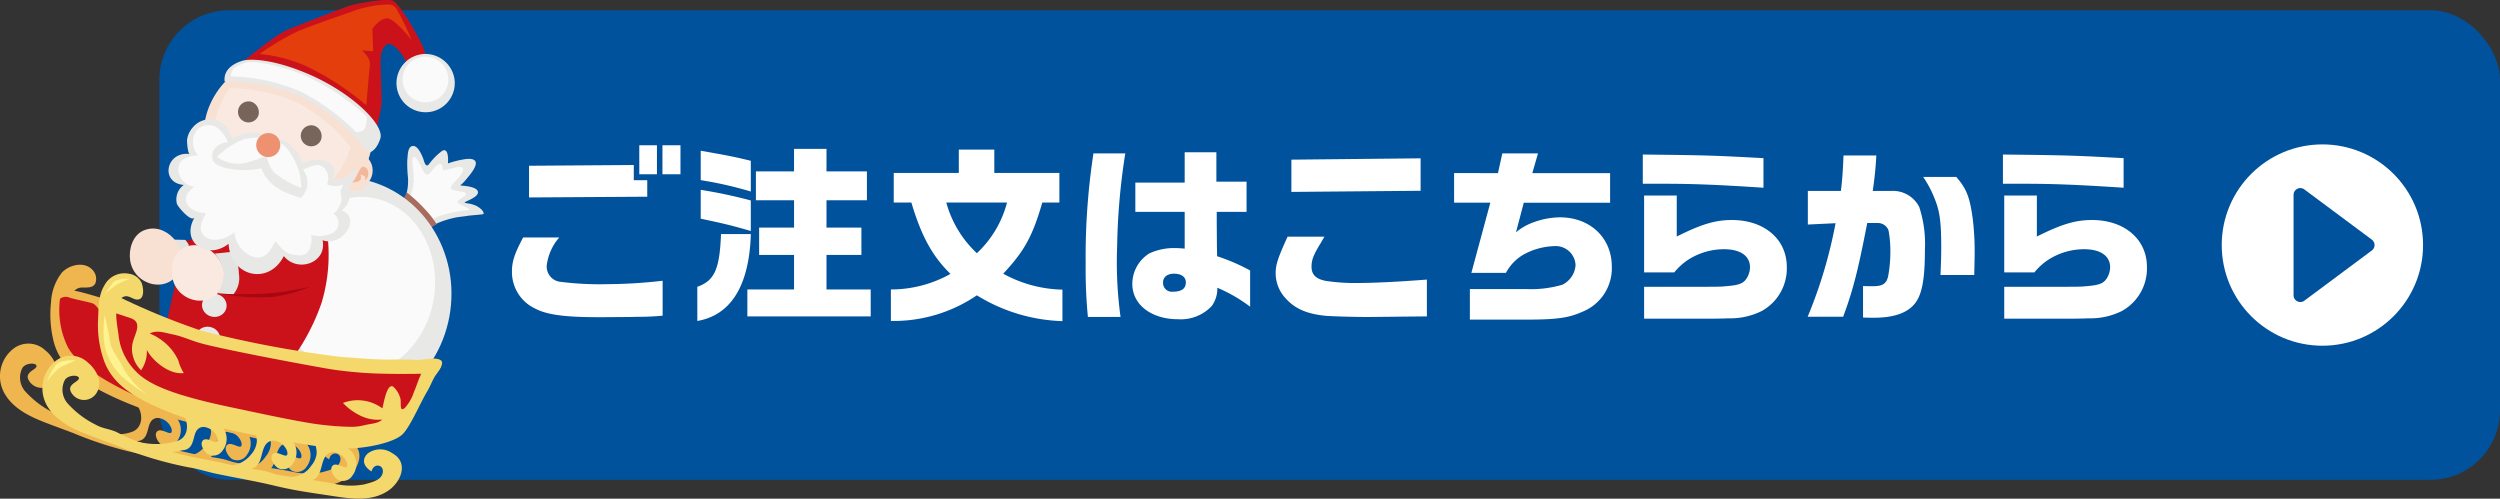 <svg xmlns="http://www.w3.org/2000/svg" width="335.326" height="66.885" viewBox="0 0 335.326 66.885">
  <rect x="0" y="0" width="335.326" height="66.885" fill="#333333" stroke="none"/>
  <g id="グループ_457" data-name="グループ 457" transform="translate(-16.401 -855.646)">
    <rect id="長方形_83" data-name="長方形 83" width="313.951" height="62.982" rx="9.339" transform="translate(37.776 857.025)" fill="#00529d"/>
    <g id="グループ_361" data-name="グループ 361" transform="translate(-1428.445)">
      <g id="グループ_354" data-name="グループ 354">
        <path id="パス_1388" data-name="パス 1388" d="M1475.588,886.273s-4.777,1.682-6.071,1.642-2.282-.146-2.282-.146a8.087,8.087,0,0,1,.822,3.036,10.166,10.166,0,0,1-.213,1.975s4.837.072,6.9-.056a20.356,20.356,0,0,0,4.023-.714,3.371,3.371,0,0,0,1.534-4.031C1479.391,885.284,1476.782,885.852,1475.588,886.273Z" fill="#bd0f18"/>
        <path id="パス_1389" data-name="パス 1389" d="M1467.235,887.769a9.272,9.272,0,0,1,.634,2.483,8.734,8.734,0,0,1-.128,2.5l2.054.127a5.07,5.07,0,0,0,.657-2.557,2.911,2.911,0,0,0-.761-2.5Z" fill="#e3e4e2"/>
        <path id="パス_1390" data-name="パス 1390" d="M1464.081,886.573c-1.477.65-2,2.536-1.777,4.012.519,3.46,5.332,4.627,6.748,1.1C1470.165,888.911,1467.055,885.265,1464.081,886.573Z" fill="#f8e0d2"/>
      </g>
      <g id="グループ_355" data-name="グループ 355">
        <path id="パス_1391" data-name="パス 1391" d="M1499.47,877.229c.006-.123.015-.245.028-.367.05-.482.047-1.594.737-1.636.664-.04,1.14,1.119,1.339,1.594.109.258.194.754.407.948.181.164.282.023.429-.134a8.381,8.381,0,0,1,1.745-1.753c.875-.477.811,1.236.774,1.682a12.458,12.458,0,0,1,1.828-.489c.476-.082,1.307-.259,1.732.073.691.541-.787,2.149-1.134,2.582a4.682,4.682,0,0,1-.786.787c.527.062,2.348.152,2.387.905.034.637-1.373,1.115-1.824,1.38a1.706,1.706,0,0,0,.609.145,4.624,4.624,0,0,1,.934.283c.334.16,1.127.662,1.03,1.121-.014.065-1.9.2-2.095.237-.655.12-1.325.14-1.983.31a11.906,11.906,0,0,0-2.18.721c-.324.155-.613.4-.943.533a5.784,5.784,0,0,0-.822.35c.056-.123-.021-.257-.076-.371a15.267,15.267,0,0,0-2.212-2.946,3.646,3.646,0,0,0-.52-.432,2.736,2.736,0,0,0,.475-1.028,6.866,6.866,0,0,0,.211-2.335A18.323,18.323,0,0,1,1499.47,877.229Z" fill="#e8e9e7"/>
        <path id="パス_1392" data-name="パス 1392" d="M1501.262,877.828c.177.389.371.954.7,1.162s.625-.219.818-.44c.232-.266.657-.929,1.068-.921.382.007.371.633.394.9.481-.114.958-.246,1.441-.352.287-.063.963-.271,1.206,0,.44.489-1.062,1.811-1.318,2.154-.18.24-.438.583-.072.766a8.046,8.046,0,0,0,1.4.261c1.2.339-.317.838-.595,1.2-.255.326.249.5.494.615a5.443,5.443,0,0,1,1.089.611,18.828,18.828,0,0,0-4.371.919,3.719,3.719,0,0,0-.921.616,6.858,6.858,0,0,0-1.165-1.611,4.406,4.406,0,0,0-1.726-1.46c.033-.146.177-.283.236-.434a7.077,7.077,0,0,0,.4-1.92,13.642,13.642,0,0,0-.172-2.335c-.013-.2-.082-.811.221-.845.336-.038.679.754.793.97C1501.213,877.722,1501.237,877.773,1501.262,877.828Z" fill="#f9faf9"/>
        <path id="パス_1393" data-name="パス 1393" d="M1499.011,882.235l.384-.792a20.251,20.251,0,0,1,2.627,2.461,11.522,11.522,0,0,1,1.4,1.824l-.81.407a24.035,24.035,0,0,0-1.8-2.078C1499.981,883.234,1499.011,882.235,1499.011,882.235Z" fill="#a76c5e"/>
        <ellipse id="楕円形_14" data-name="楕円形 14" cx="15.896" cy="15.019" rx="15.896" ry="15.019" transform="translate(1473.36 909.04) rotate(-82.324)" fill="#e8e9e7"/>
        <path id="パス_1394" data-name="パス 1394" d="M1503.08,895.347c-.881,6.54-6.168,11.226-11.808,10.466s-9.5-6.678-8.616-13.218,6.168-11.226,11.808-10.466S1503.962,888.807,1503.08,895.347Z" fill="#f9faf9"/>
      </g>
      <g id="グループ_359" data-name="グループ 359">
        <g id="グループ_357" data-name="グループ 357">
          <g id="グループ_356" data-name="グループ 356">
            <path id="パス_1395" data-name="パス 1395" d="M1475.648,882.177s-5.623,4.6-6.834,9.631c-1.114,4.633-2.164,9.639-2.164,9.639s1.134,2.848,6.268,4.427a19.2,19.2,0,0,0,8.691.852,28.921,28.921,0,0,0,6.363-10.442,22.329,22.329,0,0,0,.768-9.339,19.039,19.039,0,0,0-6.371-4.089A17.355,17.355,0,0,0,1475.648,882.177Z" fill="#cb121b"/>
          </g>
          <ellipse id="楕円形_15" data-name="楕円形 15" cx="1.552" cy="1.656" rx="1.552" ry="1.656" transform="translate(1471.668 897.809) rotate(-78.962)" fill="#e8e9e7"/>
          <ellipse id="楕円形_16" data-name="楕円形 16" cx="1.552" cy="1.656" rx="1.552" ry="1.656" transform="translate(1470.806 902.227) rotate(-78.961)" fill="#e8e9e7"/>
          <path id="パス_1396" data-name="パス 1396" d="M1482.79,888.476a46.77,46.77,0,0,1-5.713,1.045c-1.3-.019-2.465.04-2.465.04a11.252,11.252,0,0,1,1.028,3.538,10.087,10.087,0,0,1-.182,1.978s4.838,0,6.9-.164a20.337,20.337,0,0,0,4.012-.779,3.37,3.37,0,0,0,1.469-4.054C1486.885,887.4,1484.8,888.123,1482.79,888.476Z" fill="#cb121b"/>
          <path id="パス_1397" data-name="パス 1397" d="M1469.356,888.956c-1.4.8-1.717,2.733-1.341,4.177.881,3.386,5.791,4.037,6.826.381C1475.654,890.637,1472.176,887.34,1469.356,888.956Z" fill="#f9e9e0"/>
        </g>
        <path id="パス_1398" data-name="パス 1398" d="M1473.624,889.666a4.566,4.566,0,0,1,1.245,2.774,7.03,7.03,0,0,1-.79,2.526l2.05.177a3.365,3.365,0,0,0,.761-2.755,7.059,7.059,0,0,0-.76-2.978Z" fill="#e3e4e2"/>
        <g id="グループ_358" data-name="グループ 358">
          <path id="パス_1399" data-name="パス 1399" d="M1494.816,873.343c.209,5.929-4.694,10.915-10.95,11.136s-11.5-4.408-11.707-10.337,4.693-10.916,10.95-11.137S1494.607,867.413,1494.816,873.343Z" fill="#f8e0d2"/>
          <path id="パス_1400" data-name="パス 1400" d="M1475.642,867.46a23.725,23.725,0,0,1,9.225,2.005,23.152,23.152,0,0,1,7.033,5.91c-.318,1.082-3.551,10.4-12.762,6.276C1472.416,878.638,1472.315,872.238,1475.642,867.46Z" fill="#f9e9e0"/>
          <path id="パス_1401" data-name="パス 1401" d="M1479.49,871.174a1.41,1.41,0,1,1-.93-1.877A1.486,1.486,0,0,1,1479.49,871.174Z" fill="#77655b"/>
          <path id="パス_1402" data-name="パス 1402" d="M1487.91,874.381a1.41,1.41,0,1,1-.93-1.878A1.486,1.486,0,0,1,1487.91,874.381Z" fill="#77655b"/>
          <path id="パス_1403" data-name="パス 1403" d="M1477.674,863.726s4.074-3.421,5.891-4.155,6.943-2.76,8.1-3.136,4.993-1.014,5.842-.709c.352.127.684.595.9.872a22.831,22.831,0,0,1,2.149,3.357,16.53,16.53,0,0,1,1.2,2.421,17.967,17.967,0,0,1,.756,3.264,1.213,1.213,0,0,1-.139,1.016,1.507,1.507,0,0,1-1.149.329c-.518-.055-.727-.443-.905-.886a21.983,21.983,0,0,0-1.087-2.327,5.945,5.945,0,0,0-1.031-1.486c-.306-.3-1.01-1.013-1.495-.665a2.3,2.3,0,0,0-.778,1.7c-.138.843.2,5.524.063,6.535s-.863,4.053-.863,4.053a21.534,21.534,0,0,0-9.156-7.723C1480.2,863.88,1477.674,863.726,1477.674,863.726Z" fill="#cb121b"/>
          <path id="パス_1404" data-name="パス 1404" d="M1474.972,866.585a25.02,25.02,0,0,1,9.86,1.882c5.236,2.146,9.425,7.657,9.425,7.657s1-.035,1.6-1.887-3.88-6.188-9.626-8.649-8.555-1.862-8.555-1.862S1474.723,864.263,1474.972,866.585Z" fill="#e8e9e7"/>
          <path id="パス_1405" data-name="パス 1405" d="M1478.084,863.967s-1.7.478-1.963.952-.432.944-.152.98a24.564,24.564,0,0,1,9.412,2.13,29.144,29.144,0,0,1,7.25,5.365s.929.014,1.186-.6a4.248,4.248,0,0,0,.226-1.495,30.289,30.289,0,0,0-8.89-5.771C1480.4,863.746,1478.084,863.967,1478.084,863.967Z" fill="#f9faf9"/>
          <path id="パス_1406" data-name="パス 1406" d="M1493.982,869.763a37.5,37.5,0,0,0-8.063-5.247,19.828,19.828,0,0,0-6.259-1.623,34.251,34.251,0,0,1,5.089-3.029c2.147-.914,6.124-2.227,7.613-2.783a15.2,15.2,0,0,1,4.161-.817c.837-.03,1.005-.035,1.531.617a36.144,36.144,0,0,1,1.989,4.12s-2.283-2.937-3.287-2.9-1.962,1.41-1.962,1.41l.106,3.013-1.512-.114s1.207.963,1.075,1.974S1493.982,869.763,1493.982,869.763Z" fill="#e43e0c"/>
          <path id="パス_1407" data-name="パス 1407" d="M1505.845,866.736a3.91,3.91,0,1,1-4.047-3.852A3.951,3.951,0,0,1,1505.845,866.736Z" fill="#e8e9e7"/>
          <path id="パス_1408" data-name="パス 1408" d="M1504.985,866.267a3.067,3.067,0,1,1-3.175-3.022A3.1,3.1,0,0,1,1504.985,866.267Z" fill="#f9faf9"/>
        </g>
        <path id="パス_1409" data-name="パス 1409" d="M1493,876.144a2.459,2.459,0,0,1,1.316,3.881c-1.715,2.9-3.7,0-3.7,0a4.912,4.912,0,0,0,1.613-1.646A5.669,5.669,0,0,0,1493,876.144Z" fill="#f8e0d2"/>
        <path id="パス_1410" data-name="パス 1410" d="M1493.788,879.843c.187-.483-.14-.731-.589-.757.362.939-.522.973-1.155,1.044.269-.03.825-1.3.971-1.556s.3-.636.662-.554C1494.437,878.2,1494.4,879.523,1493.788,879.843Z" fill="#f3b89b"/>
        <path id="パス_1411" data-name="パス 1411" d="M1476.438,873.977c-.177.076-.35.156-.516.238a2.9,2.9,0,0,0-2.085-2.466,3.026,3.026,0,0,0-3.122.974,3.138,3.138,0,0,0-.776,1.654c-.027.242.074,1.89.37,1.93-3.178-.426-4.057,3.858-.819,4.146a2.394,2.394,0,0,0-.916,2.534c.109.363,1.94,2.565,2.382,1.812-1.979,3.378,1.718,5.8,4.547,3.547.274,4.393,5.378,5.644,7.415,1.647,1.815,2.273,5.813.941,5.2-2.125,2.506.974,5.324-2.924,2.56-4.006a2.511,2.511,0,0,0,.982-1.438c.072-.463-.189-.906-.048-1.386a6.155,6.155,0,0,1,.43-.91,8.479,8.479,0,0,0,.76-2.015c-.477.351-.842.83-1.323,1.171a2.357,2.357,0,0,1-2.012.3c.486-1.173.212-1.994-1.059-2.385a4.315,4.315,0,0,0-3.085.393c-.02-1.261-1.311-2.447-2.315-3.037-.81-.475-1.628-.036-2.373-.587C1479.388,873.045,1477.77,873.4,1476.438,873.977Z" fill="#e8e9e7"/>
        <path id="パス_1412" data-name="パス 1412" d="M1480.114,874.115a8.35,8.35,0,0,0-2.7.264,10.644,10.644,0,0,0-3.473,2.324,5.12,5.12,0,0,0,3.248.9,12.326,12.326,0,0,0,3.431-1.137,4.583,4.583,0,0,0,1.013,2.335,13.316,13.316,0,0,0,3.628,2.072,8.332,8.332,0,0,0-1.163-4.191c-1.262-2.156-1.926-1.794-1.926-1.794Z" fill="#f9faf9"/>
        <path id="パス_1413" data-name="パス 1413" d="M1482.428,874.966a1.609,1.609,0,1,1-1.66-1.465A1.566,1.566,0,0,1,1482.428,874.966Z" fill="#ed9170"/>
        <path id="パス_1414" data-name="パス 1414" d="M1474.91,874.763a.988.988,0,0,1,.512.014,4.743,4.743,0,0,0-1.135-1.75,2.116,2.116,0,0,0-3.229.331,2.821,2.821,0,0,0,.349,3.134c-1.237.056-2.754.486-2.644,2.007a2.453,2.453,0,0,0,2.2,2.2c-2.4,1.538-.783,3.495,1.531,3.536-.594,1.013-1.255,2.456,0,3.249,1.164.737,2.843.086,3.8-.691a3.807,3.807,0,0,0,2.622,3.338c1.641.338,2.2-.936,2.872-2.136.63.726,1.218,1.588,2.22,1.779.731.138,1.672.3,2.176-.381a3.324,3.324,0,0,0,.393-2.256,3.692,3.692,0,0,0,2.915-.279,1.478,1.478,0,0,0,.081-2.53,3.105,3.105,0,0,0,1.079-1.9,5.078,5.078,0,0,0-.122-1.069c-.009-.315.271-.661.36-.966a2.959,2.959,0,0,1-2.184-.005,2,2,0,0,0-.614-2.414c-.8-.472-1.841.113-2.6.418a5.716,5.716,0,0,1,.5.946,4.381,4.381,0,0,1,.071,1.38c-.029.2-.665,1.518-.915,1.446-2.338-.676-4.292-1.575-5.251-3.947a11.449,11.449,0,0,1-4.9-.055c-.568-.18-1.36-.461-1.623-1.055a1.778,1.778,0,0,1,.375-1.648A2.853,2.853,0,0,1,1474.91,874.763Z" fill="#f9faf9"/>
        <path id="パス_1415" data-name="パス 1415" d="M1474.724,895.092s4.791.085,6.961-.162,4.682-.8,4.682-.8a20.133,20.133,0,0,1-4.787,1.334A27.754,27.754,0,0,1,1474.724,895.092Z" fill="#a70711"/>
      </g>
      <g id="グループ_360" data-name="グループ 360">
        <path id="パス_1416" data-name="パス 1416" d="M1452.331,904.6a2.466,2.466,0,0,1-.218,2.117,1.97,1.97,0,0,1-3.4-.046c-.422-.724.109-1.1.67-1.481,1.191-.809-.864-1.122-1.511-.23a2.8,2.8,0,0,0,.289,3.1,12.561,12.561,0,0,0,3.875,2.951c.924.527,2,.558,2.919,1.051a25.955,25.955,0,0,0,2.844,1.254,30.453,30.453,0,0,0,3.364,1.038c1.36.363,2.648.734,4.04,1q1.172.227,2.342.455c1.575.308,3.092.74,4.672.986.794.124,1.592.243,2.382.394.631.121,1.2.382,1.837.506,2.495.482,4.956.687,7.446,1.192a10.017,10.017,0,0,0,4.164.1c.828-.241,2.157-.486,2.422-1.459.319-1.169-1.176-1.526-1.476-.271-.945-.563-1.444-1.488-.538-2.385a2.8,2.8,0,0,1,3.309-.067c2.313,1.286,1.134,3.9-.519,5.022-2.238,1.524-5.016,1.1-7.555.712-3.033-.461-4.938-.7-7.8-1.391-1.334-.321-2.68-.588-4.026-.851-1.228-.239-2.457-.471-3.682-.726s-2.466-.674-3.7-.863a49.51,49.51,0,0,1-9.806-2.974c-1.028-.387-2.058-.768-3.086-1.153-2.215-.832-4.686-1.846-6-3.937a4.679,4.679,0,0,1,1.079-6.245,3.3,3.3,0,0,1,4.277.259A4.424,4.424,0,0,1,1452.331,904.6Z" fill="#efb54e"/>
        <path id="パス_1417" data-name="パス 1417" d="M1457.644,912.723a4.917,4.917,0,0,0,4.743.9c1.673-.461,1.722-2.539.791-3.7,1.539.333,3.435.311,4.762,1.247a2.531,2.531,0,0,1,.647,3.663,1.509,1.509,0,0,1-1.941.576c-.458-.251-1.156-1.244-.8-1.8.568-.874,2.293,1,2.01-.449a2.149,2.149,0,0,0-1.906-1.461c-1.84.206-.619,3.016-2.81,3.134-.627.034-2.156-.029-2.559-.5Z" fill="#efb54e"/>
        <path id="パス_1418" data-name="パス 1418" d="M1469.383,916.828a3.287,3.287,0,0,0,3.041-1.474,2.987,2.987,0,0,0,.732-1.73c.012-.319-.2-1.782-.608-1.871,1.539.333,3.435.311,4.762,1.247a2.53,2.53,0,0,1,.647,3.663,1.509,1.509,0,0,1-1.941.576c-.458-.251-1.156-1.244-.8-1.8.569-.874,2.293,1,2.01-.449a2.149,2.149,0,0,0-1.906-1.461c-1.829.2-1.136,2.853-2.46,3.625A3.522,3.522,0,0,1,1469.383,916.828Z" fill="#efb54e"/>
        <path id="パス_1419" data-name="パス 1419" d="M1477.406,918.393a3.287,3.287,0,0,0,3.041-1.474,2.984,2.984,0,0,0,.732-1.729c.013-.32-.2-1.783-.608-1.872,1.539.333,3.436.311,4.762,1.247a2.531,2.531,0,0,1,.648,3.663,1.51,1.51,0,0,1-1.942.576c-.458-.251-1.156-1.244-.8-1.8.569-.874,2.293,1,2.01-.448a2.146,2.146,0,0,0-1.906-1.461c-1.828.2-1.136,2.852-2.46,3.624A3.522,3.522,0,0,1,1477.406,918.393Z" fill="#efb54e"/>
        <path id="パス_1420" data-name="パス 1420" d="M1458.161,907.951c-2.58-1.422-5.1-3.093-6.042-6.217a14.922,14.922,0,0,1-.425-5.579,6.972,6.972,0,0,1,1.45-3.941c.948-1.028,2.956-1.559,4.072-.406a1.726,1.726,0,0,1,.414,1.856c-.356.668-1.18.524-1.809.549-1.213.047-1.571,1.258-1.571,2.3a9.909,9.909,0,0,0,.147,2.423,10.762,10.762,0,0,0,1.6,3.593c1.43,1.95,3.8,3.716,13.1,6.128s15.857,4.021,18.172,3.537,3.85-.765,4.523-1.521,2.848-5.31,3.189-5.676,2.637-.156,2.637-.156-.524-.542-1.326,1.234-3.483,6.426-4.593,7.468-5.221,1.876-8.911,1.5-14.022-3.045-16.409-3.762A45.135,45.135,0,0,1,1458.161,907.951Z" fill="#efb54e"/>
        <path id="パス_1421" data-name="パス 1421" d="M1453.149,894.409s2.131.415,6.3,1.654,10.374,4.281,17.228,5.7a104.716,104.716,0,0,0,20.226,2.5c1.877.137,5.82.221,5.82.221s-3.013,7.552-5.308,8.865c-1.94,1.109-7.666,1.527-13.611-.023s-17.717-3.187-21.295-4.861-7.283-3.942-8.546-6.222A11.374,11.374,0,0,1,1453.149,894.409Z" fill="#cb121b"/>
        <path id="パス_1422" data-name="パス 1422" d="M1458.022,906.223a2.462,2.462,0,0,1-.218,2.117,1.97,1.97,0,0,1-3.4-.046c-.422-.724.109-1.1.67-1.481,1.191-.809-.864-1.122-1.511-.231a2.8,2.8,0,0,0,.289,3.1,12.549,12.549,0,0,0,3.875,2.952c.924.527,2,.558,2.92,1.051a25.988,25.988,0,0,0,2.844,1.254,30.637,30.637,0,0,0,3.363,1.038c1.36.362,2.648.733,4.041,1l2.341.455c1.575.309,3.092.741,4.672.987.795.124,1.592.242,2.382.394.631.121,1.2.382,1.838.506,2.494.481,4.955.686,7.445,1.192a10.017,10.017,0,0,0,4.164.1c.828-.241,2.158-.486,2.422-1.459.319-1.169-1.176-1.526-1.476-.271-.944-.564-1.443-1.488-.538-2.385a2.793,2.793,0,0,1,3.31-.067c2.313,1.286,1.133,3.9-.52,5.022-2.238,1.524-5.016,1.1-7.555.712-3.033-.462-4.938-.7-7.8-1.391-1.334-.321-2.68-.589-4.026-.851-1.228-.239-2.457-.471-3.682-.726s-2.466-.674-3.7-.863a49.453,49.453,0,0,1-9.806-2.975c-1.028-.386-2.058-.767-3.086-1.153-2.215-.831-4.685-1.845-6-3.936a4.681,4.681,0,0,1,1.08-6.246,3.3,3.3,0,0,1,4.276.26A4.422,4.422,0,0,1,1458.022,906.223Z" fill="#f5d86c"/>
        <path id="パス_1423" data-name="パス 1423" d="M1463.142,914.839a9.943,9.943,0,0,0,5.387-.015c1.674-.462,1.722-2.54.791-3.7,1.539.334,3.436.311,4.762,1.247a2.531,2.531,0,0,1,.648,3.663,1.508,1.508,0,0,1-1.942.576c-.457-.251-1.155-1.244-.8-1.795.568-.875,2.293.995,2.01-.449a2.149,2.149,0,0,0-1.907-1.461c-1.839.205-.618,3.016-2.809,3.134a5.8,5.8,0,0,1-3.261-.009A9.516,9.516,0,0,1,1463.142,914.839Z" fill="#f5d86c"/>
        <path id="パス_1424" data-name="パス 1424" d="M1475.144,918.116a4.014,4.014,0,0,0,3.422-1.564,2.979,2.979,0,0,0,.733-1.729c.012-.32-.2-1.783-.608-1.872,1.539.333,3.435.311,4.761,1.247a2.531,2.531,0,0,1,.648,3.663,1.508,1.508,0,0,1-1.942.576c-.457-.251-1.155-1.244-.8-1.795.568-.875,2.293.995,2.01-.449a2.148,2.148,0,0,0-1.906-1.461c-1.829.2-1.136,2.852-2.461,3.624A4.258,4.258,0,0,1,1475.144,918.116Z" fill="#f5d86c"/>
        <path id="パス_1425" data-name="パス 1425" d="M1483.548,919.591a3.281,3.281,0,0,0,3.041-1.474,2.976,2.976,0,0,0,.733-1.729c.012-.319-.2-1.783-.608-1.871,1.539.333,3.435.31,4.762,1.246a2.531,2.531,0,0,1,.647,3.663,1.509,1.509,0,0,1-1.941.577c-.458-.252-1.156-1.245-.8-1.8.569-.875,2.293,1,2.01-.449a2.147,2.147,0,0,0-1.906-1.461c-1.829.2-1.136,2.852-2.46,3.625A3.522,3.522,0,0,1,1483.548,919.591Z" fill="#f5d86c"/>
        <path id="パス_1426" data-name="パス 1426" d="M1452.572,896.057a1.3,1.3,0,0,1,1.516-.523c.977.339,2.927.645,3.33.873a3.422,3.422,0,0,1,.85.985l.479-1.694s-2.6-.8-3.674-1.014l-2.08-.406Z" fill="#efb54e"/>
        <path id="パス_1427" data-name="パス 1427" d="M1460.518,895.326a93.106,93.106,0,0,0,11.278,4.655,142.828,142.828,0,0,0,18.888,3.548c2.927.2,4.7.385,6.886.342,1.116-.022,2.278-.026,3.049.046.52.049,1.494-.178,2.015-.132.505.045,1.008-.022,1.295.506s-.275,1.074-.58,1.455c0,0-4.464.1-6.878.029a53.9,53.9,0,0,1-7.368-.621c-3.791-.648-14.887-2.737-17.579-3.54-1.181-.353-2.315-.882-3.525-1.117-.962-.187-2.128-.636-3.071-.118a7.435,7.435,0,0,1,2.957,2.184,7.035,7.035,0,0,1,.9,1.482,5.665,5.665,0,0,0,.714,1.635c-1.839.276-4.146-1.544-4.957-3.1a4.471,4.471,0,0,1-.765,2.723,3.781,3.781,0,0,1-1.035-1.666,3.74,3.74,0,0,1-.018-2.314c.318-1.046,1.179-2.459-.319-2.989-.708-.251-1.432-.471-2.145-.711Z" fill="#f5d86c"/>
        <path id="パス_1428" data-name="パス 1428" d="M1465.106,909.885c-2.645-1.3-5.242-2.845-6.333-5.921a14.468,14.468,0,0,1-.766-5.606c.075-1.506.01-3.039.816-4.383a3.027,3.027,0,0,1,3.273-1.619,2.208,2.208,0,0,1,1.733,1.215c.223.529.474,2.041-.389,2.237-.7.161-1.293-.7-2.056-.341-1.539.717-.773,3.95-.643,5.1a8.081,8.081,0,0,0,1.808,4.31c1.521,1.88,3.979,3.454,13.379,5.418,3.15.658,6.5,1.4,9.669,1.96a39.007,39.007,0,0,0,6.445.643,7.038,7.038,0,0,0,1.744-.237c.689-.172,1.814-.2,2.321-.738a5.414,5.414,0,0,1-2.617-.386,7.953,7.953,0,0,1-2.641-1.843,5.547,5.547,0,0,1,5.289.729c.15-.555.579-3.388,1.432-2.927a3.258,3.258,0,0,1,.974,1.581c.163.482-.194,2.033.65,1.235a5.909,5.909,0,0,0,1.163-2.051c.371-.859.628-1.761,1.045-2.6a9.846,9.846,0,0,1,.623-1.666c.309-.365,1.814-.343,2.064.1.3.535-.665,1.63-.922,2.054-.319.524-.649,1.37-.965,1.9-1.006,1.669-2.273,4.727-3.332,5.822s-5.124,2.123-8.829,1.921-14.151-2.37-16.57-2.972A45.171,45.171,0,0,1,1465.106,909.885Z" fill="#f5d86c"/>
        <path id="パス_1429" data-name="パス 1429" d="M1458.888,897.882s-.5,3.356.328,5.245a8.005,8.005,0,0,0,2.677,3.6,22.83,22.83,0,0,0,2.914,1.995,10.7,10.7,0,0,1-3.3-3.5c-1.094-2.09-1.747-2.593-1.9-3.748S1458.888,897.882,1458.888,897.882Z" fill="#fff390"/>
        <path id="パス_1430" data-name="パス 1430" d="M1454.973,903.971s-2.037-.12-2.642.628a10.845,10.845,0,0,0-1.186,2.2,8.362,8.362,0,0,1,1.783-1.886C1453.585,904.594,1454.973,903.971,1454.973,903.971Z" fill="#fff390"/>
        <path id="パス_1431" data-name="パス 1431" d="M1462.244,893.03s-1.705-.035-2.176.469a10.578,10.578,0,0,0-1.025,1.438,15.174,15.174,0,0,1,1.571-1.183C1461.114,893.48,1462.244,893.03,1462.244,893.03Z" fill="#fff390"/>
      </g>
    </g>
    <g id="グループ_363" data-name="グループ 363" transform="translate(-1428.445)">
      <g id="グループ_362" data-name="グループ 362">
        <path id="パス_1432" data-name="パス 1432" d="M1519.854,887.5a7,7,0,0,0-1.68,3.817,2.064,2.064,0,0,0,1.909,2.138,41.782,41.782,0,0,0,6.21.306,66.632,66.632,0,0,0,7.432-.458v4.683a33.388,33.388,0,0,1-3.385.153l-1.069.025-3.41.025h-.815c-4.454,0-6.847-.33-8.4-1.145a5.408,5.408,0,0,1-3.131-4.963c0-1.349.331-2.393,1.5-4.581Zm-4.047-9.621,14.049-.1v2.036h1.807v2.215l-15.856.1Zm17.155-2.749v3.894h-2.368v-3.894Zm3.155,0v3.894H1533.7v-3.894Z" fill="#fff"/>
        <path id="パス_1433" data-name="パス 1433" d="M1538.375,894.113c2.316-.814,3-2.367,3.181-7.076h4c-.2,6.9-2.672,10.894-7.177,11.658Zm.458-18.248c3.614.636,4.428.788,6.719,1.348v4.123a50.856,50.856,0,0,0-6.719-1.527Zm6.719,10.765c-2.443-.712-3.588-.992-6.719-1.654v-3.869a67.317,67.317,0,0,1,6.719,1.426Zm5.8,7.84v-4.633h-4.683v-3.665h4.683v-3.665h-5.116v-3.869h5.116V875.61h4.352v3.028h5.422v3.869h-5.422v3.665h4.683v3.665h-4.683v4.633h5.93v3.614h-16.543V894.47Z" fill="#fff"/>
        <path id="パス_1434" data-name="パス 1434" d="M1564.341,894.47a16.277,16.277,0,0,0,7.992-2.087c-2.418-2.368-3.894-5.04-5.243-9.57h-2.367v-3.971h8.73v-3.13h4.759v3.13h8.73v3.971h-2.29c-1.324,4.555-2.393,6.49-5.244,9.544a17.166,17.166,0,0,0,7.941,2.138v4.225a23.148,23.148,0,0,1-11.478-3.461,19.845,19.845,0,0,1-11.53,3.436Zm7.432-11.657a14.58,14.58,0,0,0,4.1,6.795,14.2,14.2,0,0,0,4.046-6.795Z" fill="#fff"/>
        <path id="パス_1435" data-name="パス 1435" d="M1595.781,876.22a88.165,88.165,0,0,0-1.094,12.548,53.761,53.761,0,0,0,.458,9.392h-4.378a66.117,66.117,0,0,1-.3-7.1,91.888,91.888,0,0,1,1.044-14.839Zm7.967,7.84h-6.618v-3.92h6.618v-4.072H1608v3.945h4.047v4.047h-4v1.348l.025,3.335.026,1.272a26.1,26.1,0,0,1,4.429,1.909v4.861a20.476,20.476,0,0,0-4.4-2.544,3.948,3.948,0,0,1-.763,2.468,5.708,5.708,0,0,1-4.505,1.756c-3.589,0-6.134-1.959-6.134-4.734a4.824,4.824,0,0,1,2.291-4.1,7.941,7.941,0,0,1,3.461-.713c.28,0,.713.026,1.273.076Zm-2.9,9.493a1.177,1.177,0,0,0,1.273,1.222c1.2,0,1.782-.408,1.782-1.247,0-.738-.586-1.171-1.6-1.171C1601.406,892.357,1600.846,892.815,1600.846,893.553Z" fill="#fff"/>
        <path id="パス_1436" data-name="パス 1436" d="M1622.493,887.394c-.153.254-.306.509-.458.789-.993,1.6-1.273,2.316-1.273,3.232,0,1.069.585,1.655,1.934,1.909a25.743,25.743,0,0,0,4.3.28c2.137,0,5.7-.178,9.239-.458v4.938l-2.724.025-4.683.051c-1.7.025-5.166-.076-6.159-.153-2.571-.254-4.174-.967-5.447-2.418a4.952,4.952,0,0,1-1.272-3.232c0-1.2.254-2.011,1.6-4.963Zm12.9-10.512v4.353l-17.333.152V877.06Z" fill="#fff"/>
        <path id="パス_1437" data-name="パス 1437" d="M1645.768,878.867l.586-2.647h4.785l-.764,2.647h10.435v3.971h-11.58l-1.044,3.97a7.424,7.424,0,0,1,2.367-1.348,10.445,10.445,0,0,1,3.538-.662c4.047,0,6.948,2.749,6.948,6.617a6.281,6.281,0,0,1-3.97,6.058c-1.807.814-3.436,1.043-7.559,1.043H1642v-4.1h7.508a14.758,14.758,0,0,0,4.912-.586,3.18,3.18,0,0,0,1.756-2.6,2.66,2.66,0,0,0-2.825-2.571,9.032,9.032,0,0,0-4.174,1.146,6.2,6.2,0,0,0-2.341,2.443H1642.2l2.545-9.417h-4.861v-3.971Z" fill="#fff"/>
        <path id="パス_1438" data-name="パス 1438" d="M1681.38,880.827c-6.159-.407-9.443-.534-13.413-.534h-2.774v-3.92c8.882.1,9.442.128,16.187.484Zm-16.009,13.286h5.65c4.48,0,4.48,0,5.32-.076,1.628-.128,2.214-.331,2.647-.866a2.81,2.81,0,0,0,.585-1.68c0-1.526-1.3-2.417-3.487-2.417a8.924,8.924,0,0,0-4.785,1.4,8.239,8.239,0,0,0-1.883,1.706h-4.047V881.871h4.378v5.5c3.359-1.679,5.192-2.214,7.406-2.214,4.327,0,7.355,2.571,7.355,6.287a6.514,6.514,0,0,1-3.384,5.93,9.479,9.479,0,0,1-4.454.967c-1.07.051-1.884.051-5.625.051h-5.676Z" fill="#fff"/>
        <path id="パス_1439" data-name="パス 1439" d="M1691.762,881.26c.178-1.4.254-2.393.356-4.759h4.4a47.659,47.659,0,0,1-.483,4.759h2.392a3.969,3.969,0,0,1,3.843,2.138,15.831,15.831,0,0,1,.764,5.778c0,3.207-.255,5.141-.865,6.413q-1.26,2.673-5.956,2.673c-.356,0-.866,0-1.476-.026v-4.224c.458.025,1.17.025,1.272.025,1.349,0,1.833-.306,2.087-1.3a18.069,18.069,0,0,0,.306-3.385,14.586,14.586,0,0,0-.255-2.825,1.527,1.527,0,0,0-1.476-.968H1695.3c-1.273,6.567-1.935,9.087-3.233,12.574h-4.759a62.482,62.482,0,0,0,3.741-12.548l-3.716.178V881.26Zm15.475-1.883c1.374,1.552,1.832,2.748,2.214,5.624a35.893,35.893,0,0,1,.254,4.785c0,.637-.025,1.324-.051,2.749h-4.53c.076-1.756.1-2.622.1-3.639,0-3.36-.178-4.785-.789-6.363a14.772,14.772,0,0,0-1.629-3.156Z" fill="#fff"/>
        <path id="パス_1440" data-name="パス 1440" d="M1729.685,880.827c-6.159-.407-9.443-.534-13.413-.534H1713.5v-3.92c8.883.1,9.443.128,16.188.484Zm-16.01,13.286h5.651c4.479,0,4.479,0,5.319-.076,1.629-.128,2.215-.331,2.647-.866a2.8,2.8,0,0,0,.586-1.68c0-1.526-1.3-2.417-3.487-2.417a8.921,8.921,0,0,0-4.785,1.4,8.238,8.238,0,0,0-1.884,1.706h-4.047V881.871h4.378v5.5c3.36-1.679,5.192-2.214,7.407-2.214,4.326,0,7.355,2.571,7.355,6.287a6.513,6.513,0,0,1-3.385,5.93,9.476,9.476,0,0,1-4.454.967c-1.069.051-1.884.051-5.625.051h-5.676Z" fill="#fff"/>
      </g>
    </g>
    <g id="グループ_435" data-name="グループ 435" transform="translate(-1428.445)">
      <circle id="楕円形_22" data-name="楕円形 22" cx="13.502" cy="13.502" r="13.502" transform="translate(1742.848 875.014)" fill="#fff"/>
      <g id="グループ_434" data-name="グループ 434">
        <path id="パス_1671" data-name="パス 1671" d="M1752.483,895.252V881.781a.906.906,0,0,1,1.447-.727l9.049,6.735a.906.906,0,0,1,0,1.454l-9.049,6.735A.906.906,0,0,1,1752.483,895.252Z" fill="#00529d"/>
      </g>
    </g>
  </g>
</svg>
